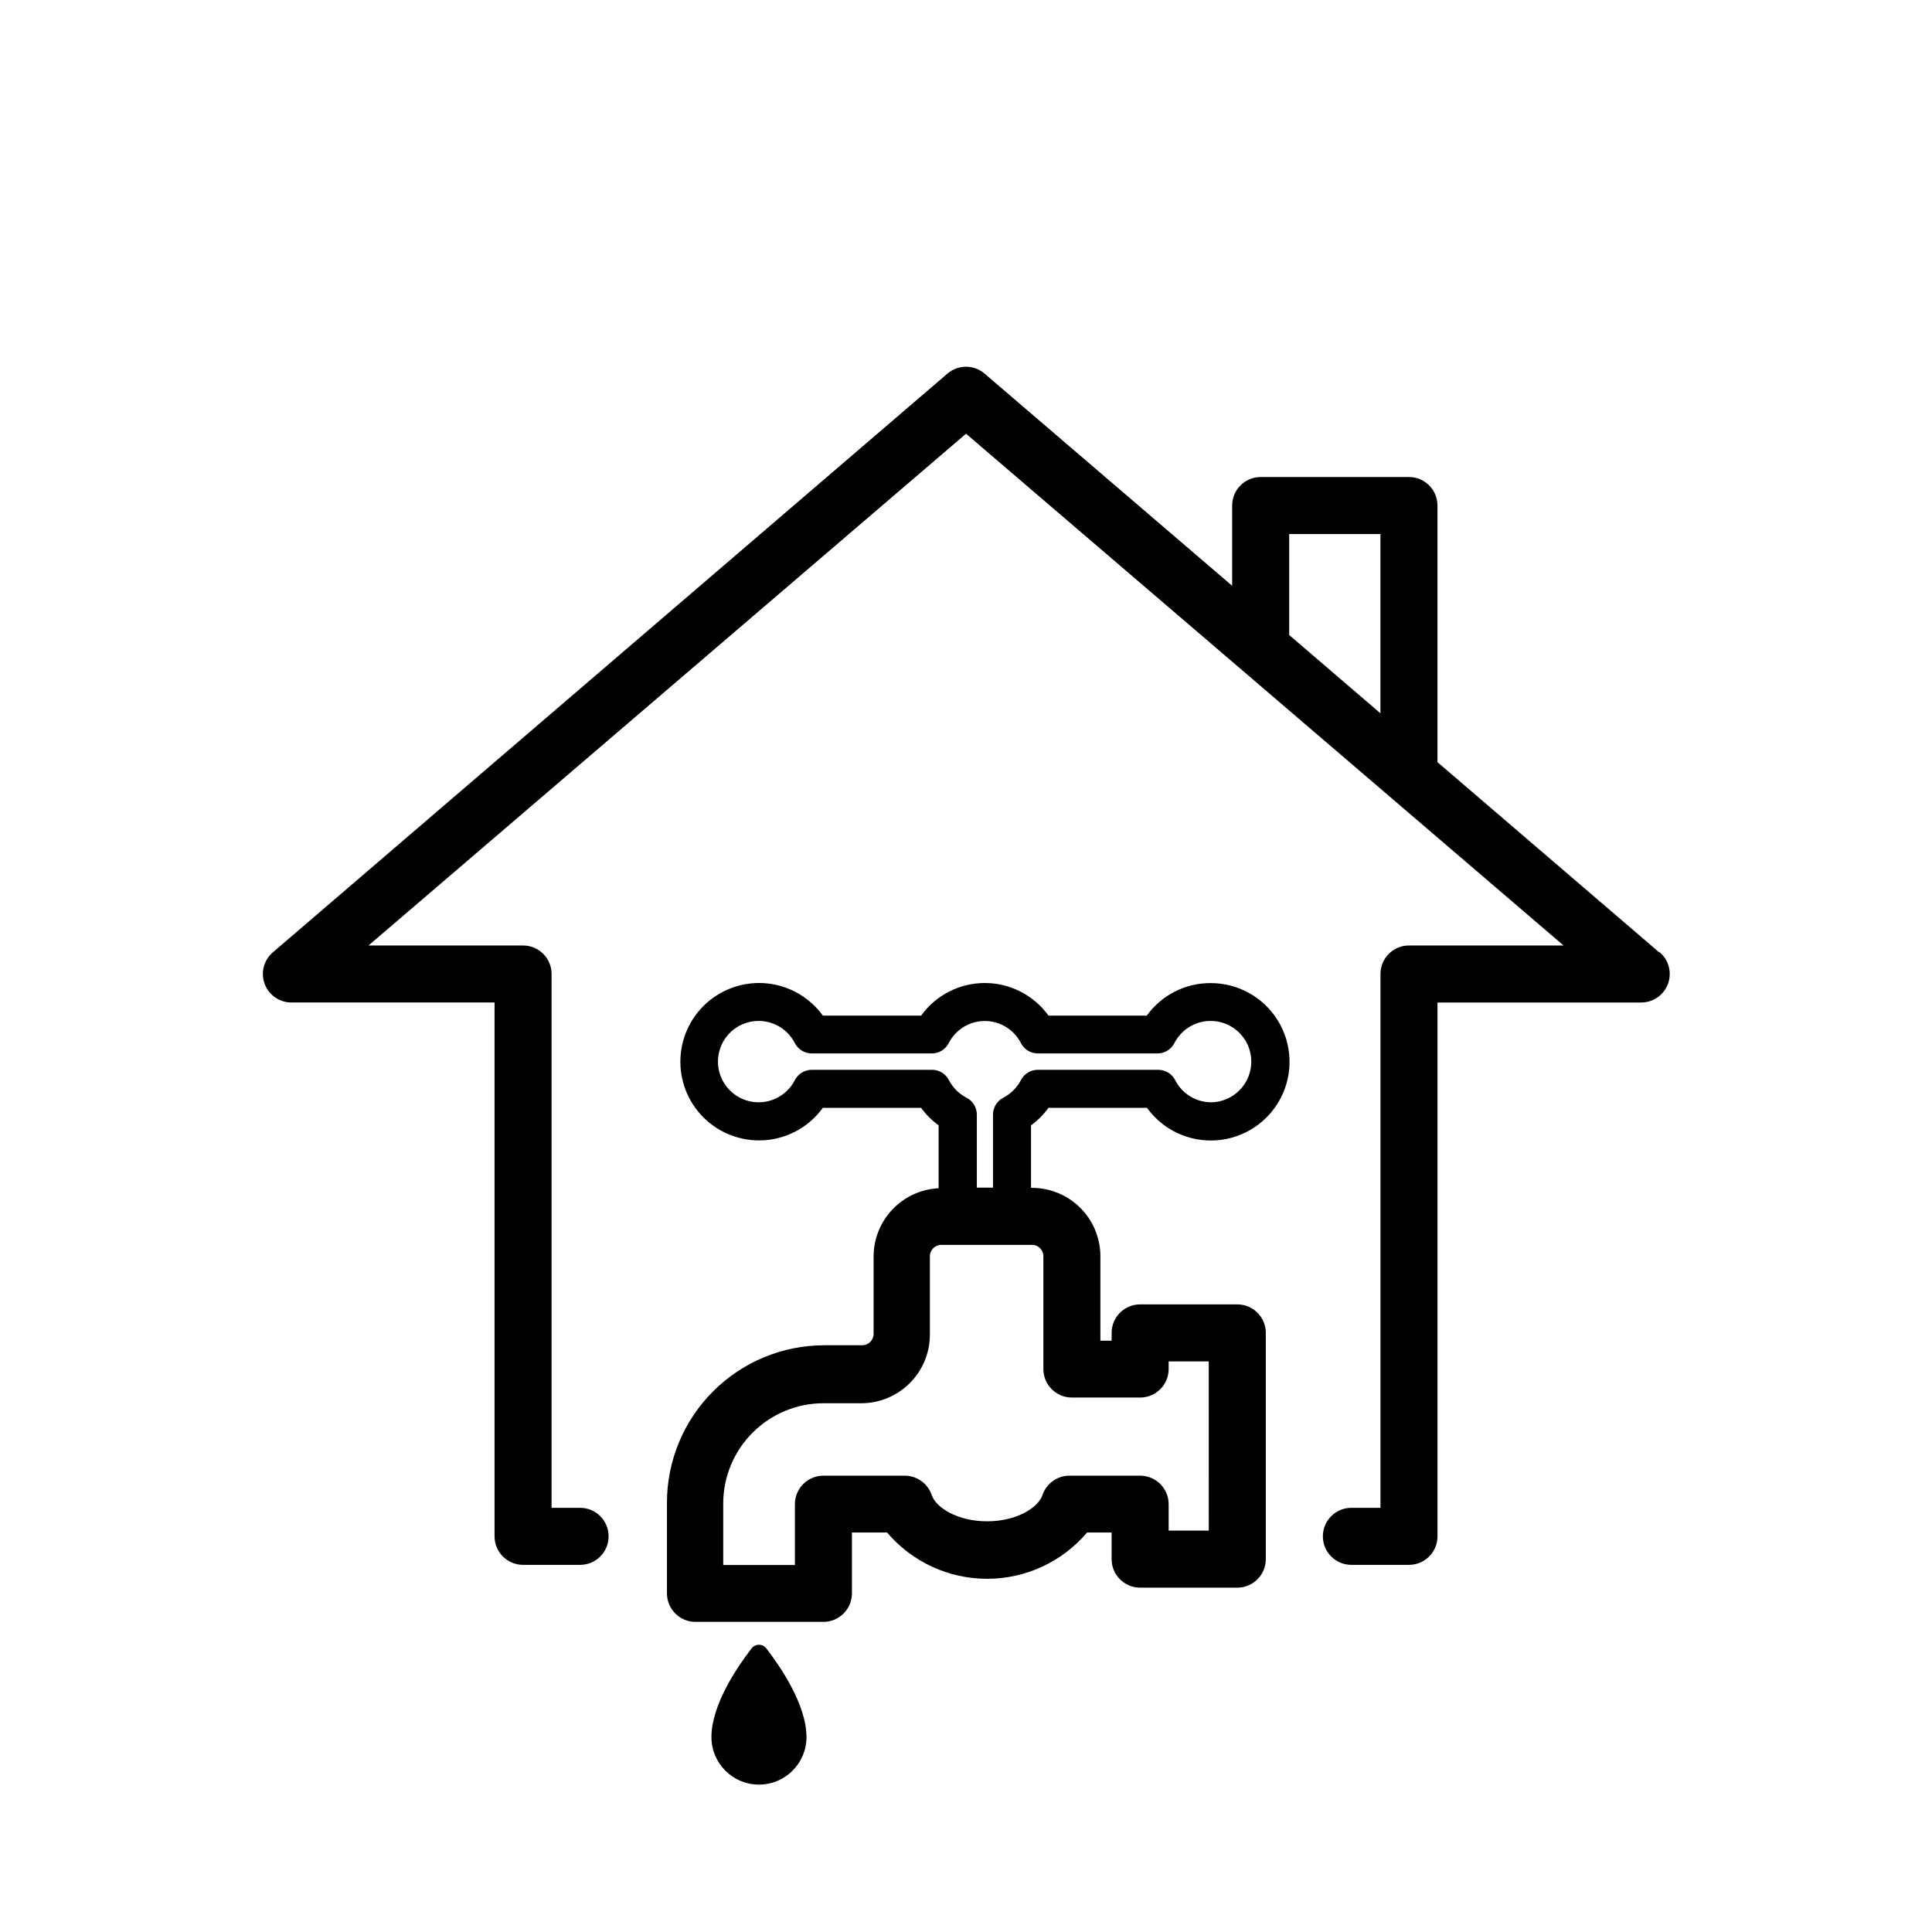 <?xml version="1.0" encoding="UTF-8"?>
<!-- Uploaded to: SVG Repo, www.svgrepo.com, Generator: SVG Repo Mixer Tools -->
<svg fill="#000000" width="800px" height="800px" version="1.1" viewBox="144 144 512 512" xmlns="http://www.w3.org/2000/svg">
 <path d="m464.79 404.53c-6.688-0.012-12.969 3.195-16.879 8.617h-26.047c-3.91-5.426-10.191-8.637-16.879-8.637-6.684 0-12.965 3.211-16.875 8.637h-26.047c-3.469-4.797-8.809-7.894-14.691-8.523-5.883-0.629-11.758 1.273-16.156 5.227-4.402 3.957-6.914 9.598-6.914 15.516 0 5.914 2.512 11.555 6.914 15.512 4.398 3.953 10.273 5.856 16.156 5.227 5.883-0.629 11.223-3.727 14.691-8.523h26.047c1.285 1.781 2.852 3.348 4.633 4.637v16.676c-4.633 0.23-9 2.231-12.207 5.586-3.203 3.356-5 7.809-5.023 12.449v20.555c0 1.672-1.352 3.023-3.019 3.023h-10.078c-11.047 0.016-21.637 4.406-29.445 12.219-7.812 7.812-12.207 18.402-12.219 29.445v24.082c0 4.176 3.383 7.559 7.555 7.559h33.906c4.176 0 7.559-3.383 7.559-7.559v-16.121h9.32c6.606 7.781 16.297 12.266 26.5 12.266 10.207 0 19.895-4.484 26.5-12.266h6.5v7.055c0 4.172 3.383 7.559 7.559 7.559h25.746-0.004c4.176 0 7.559-3.387 7.559-7.559v-59.953c0-4.176-3.383-7.559-7.559-7.559h-25.742c-4.176 0-7.559 3.383-7.559 7.559v2.066h-2.973v-22.371c0-4.809-1.91-9.422-5.312-12.824-3.402-3.402-8.016-5.312-12.824-5.312h-0.25v-16.574c1.781-1.289 3.344-2.856 4.633-4.637h26.098c4.25 5.898 11.262 9.16 18.508 8.605 7.25-0.551 13.688-4.836 16.992-11.312 3.305-6.473 3.004-14.199-0.801-20.395-3.801-6.195-10.555-9.965-17.82-9.949zm-44.285 72.398v29.875c0 4.176 3.383 7.559 7.559 7.559h18.086c4.172 0 7.555-3.383 7.555-7.559v-2.016h10.629l0.004 44.84h-10.633v-7c0-4.176-3.383-7.559-7.555-7.559h-18.641c-3.234-0.035-6.129 1.992-7.207 5.039-1.109 3.477-6.953 7.055-14.711 7.055-7.758 0-13.602-3.578-14.711-7.055-1.078-3.047-3.973-5.074-7.203-5.039h-21.465c-4.172 0-7.555 3.383-7.555 7.559v16.121h-18.996v-16.527c0.066-7 2.894-13.695 7.863-18.629 4.973-4.934 11.688-7.707 18.688-7.719h10.078c4.805-0.012 9.41-1.93 12.809-5.328 3.398-3.398 5.316-8.004 5.328-12.809v-20.809c0-1.668 1.355-3.023 3.023-3.023h23.832-0.004c0.836-0.055 1.66 0.238 2.269 0.812 0.613 0.574 0.957 1.375 0.957 2.211zm44.285-40.809c-3.977-0.078-7.582-2.344-9.371-5.894-0.867-1.676-2.598-2.723-4.484-2.719h-31.891c-1.887-0.004-3.617 1.043-4.484 2.719-1.039 2.008-2.676 3.644-4.684 4.688-1.676 0.867-2.727 2.598-2.723 4.481v19.348h-4.281v-19.348c0.004-1.883-1.047-3.613-2.723-4.481-2.012-1.035-3.648-2.676-4.684-4.688-0.867-1.676-2.598-2.723-4.484-2.719h-31.738c-1.926-0.043-3.703 1.012-4.586 2.719-2.262 4.445-7.273 6.762-12.125 5.598-4.848-1.16-8.266-5.496-8.266-10.484 0-4.984 3.418-9.32 8.266-10.484 4.852-1.164 9.863 1.152 12.125 5.598 0.867 1.676 2.598 2.723 4.484 2.719h31.789c1.887 0.004 3.617-1.043 4.484-2.719 1.828-3.606 5.527-5.879 9.57-5.879 4.047 0 7.746 2.273 9.574 5.879 0.867 1.676 2.598 2.723 4.484 2.719h31.691-0.004c1.887 0.004 3.617-1.043 4.484-2.719 1.773-3.481 5.289-5.734 9.191-5.887s7.582 1.82 9.621 5.152c2.035 3.336 2.109 7.508 0.191 10.914-1.914 3.402-5.523 5.504-9.43 5.488zm118.9-39.75-58.746-50.383v-68.012c0-4.176-3.383-7.559-7.555-7.559h-39.297c-4.176 0-7.559 3.383-7.559 7.559v21.262l-65.496-56.125c-2.867-2.566-7.207-2.566-10.074 0l-178.65 153.26c-2.422 2.07-3.285 5.441-2.156 8.422s4.008 4.934 7.195 4.879h53.707v141.47c0 4.176 3.383 7.559 7.555 7.559h15.117c4.172 0 7.555-3.383 7.555-7.559 0-4.172-3.383-7.555-7.555-7.555h-7.559v-141.47c0-4.172-3.383-7.555-7.559-7.555h-40.957l158.35-135.62 158.35 135.62h-40.961c-4.176 0-7.559 3.383-7.559 7.555v141.47h-7.707c-4.176 0-7.559 3.383-7.559 7.555 0 4.176 3.383 7.559 7.559 7.559h15.113c2.031 0.039 3.992-0.738 5.441-2.16 1.449-1.422 2.269-3.367 2.266-5.398v-141.47h53.859c3.188 0.055 6.066-1.898 7.195-4.879s0.266-6.352-2.156-8.422zm-98.043-110.84h24.184v47.508l-24.184-20.754zm-138.5 295.39c3.527 4.586 10.578 14.762 10.578 23.426h0.004c0 6.957-5.641 12.594-12.598 12.594-6.957 0-12.594-5.637-12.594-12.594 0-8.664 7.055-18.844 10.578-23.426 0.465-0.656 1.215-1.043 2.016-1.043 0.801 0 1.555 0.387 2.016 1.043z"/>
</svg>